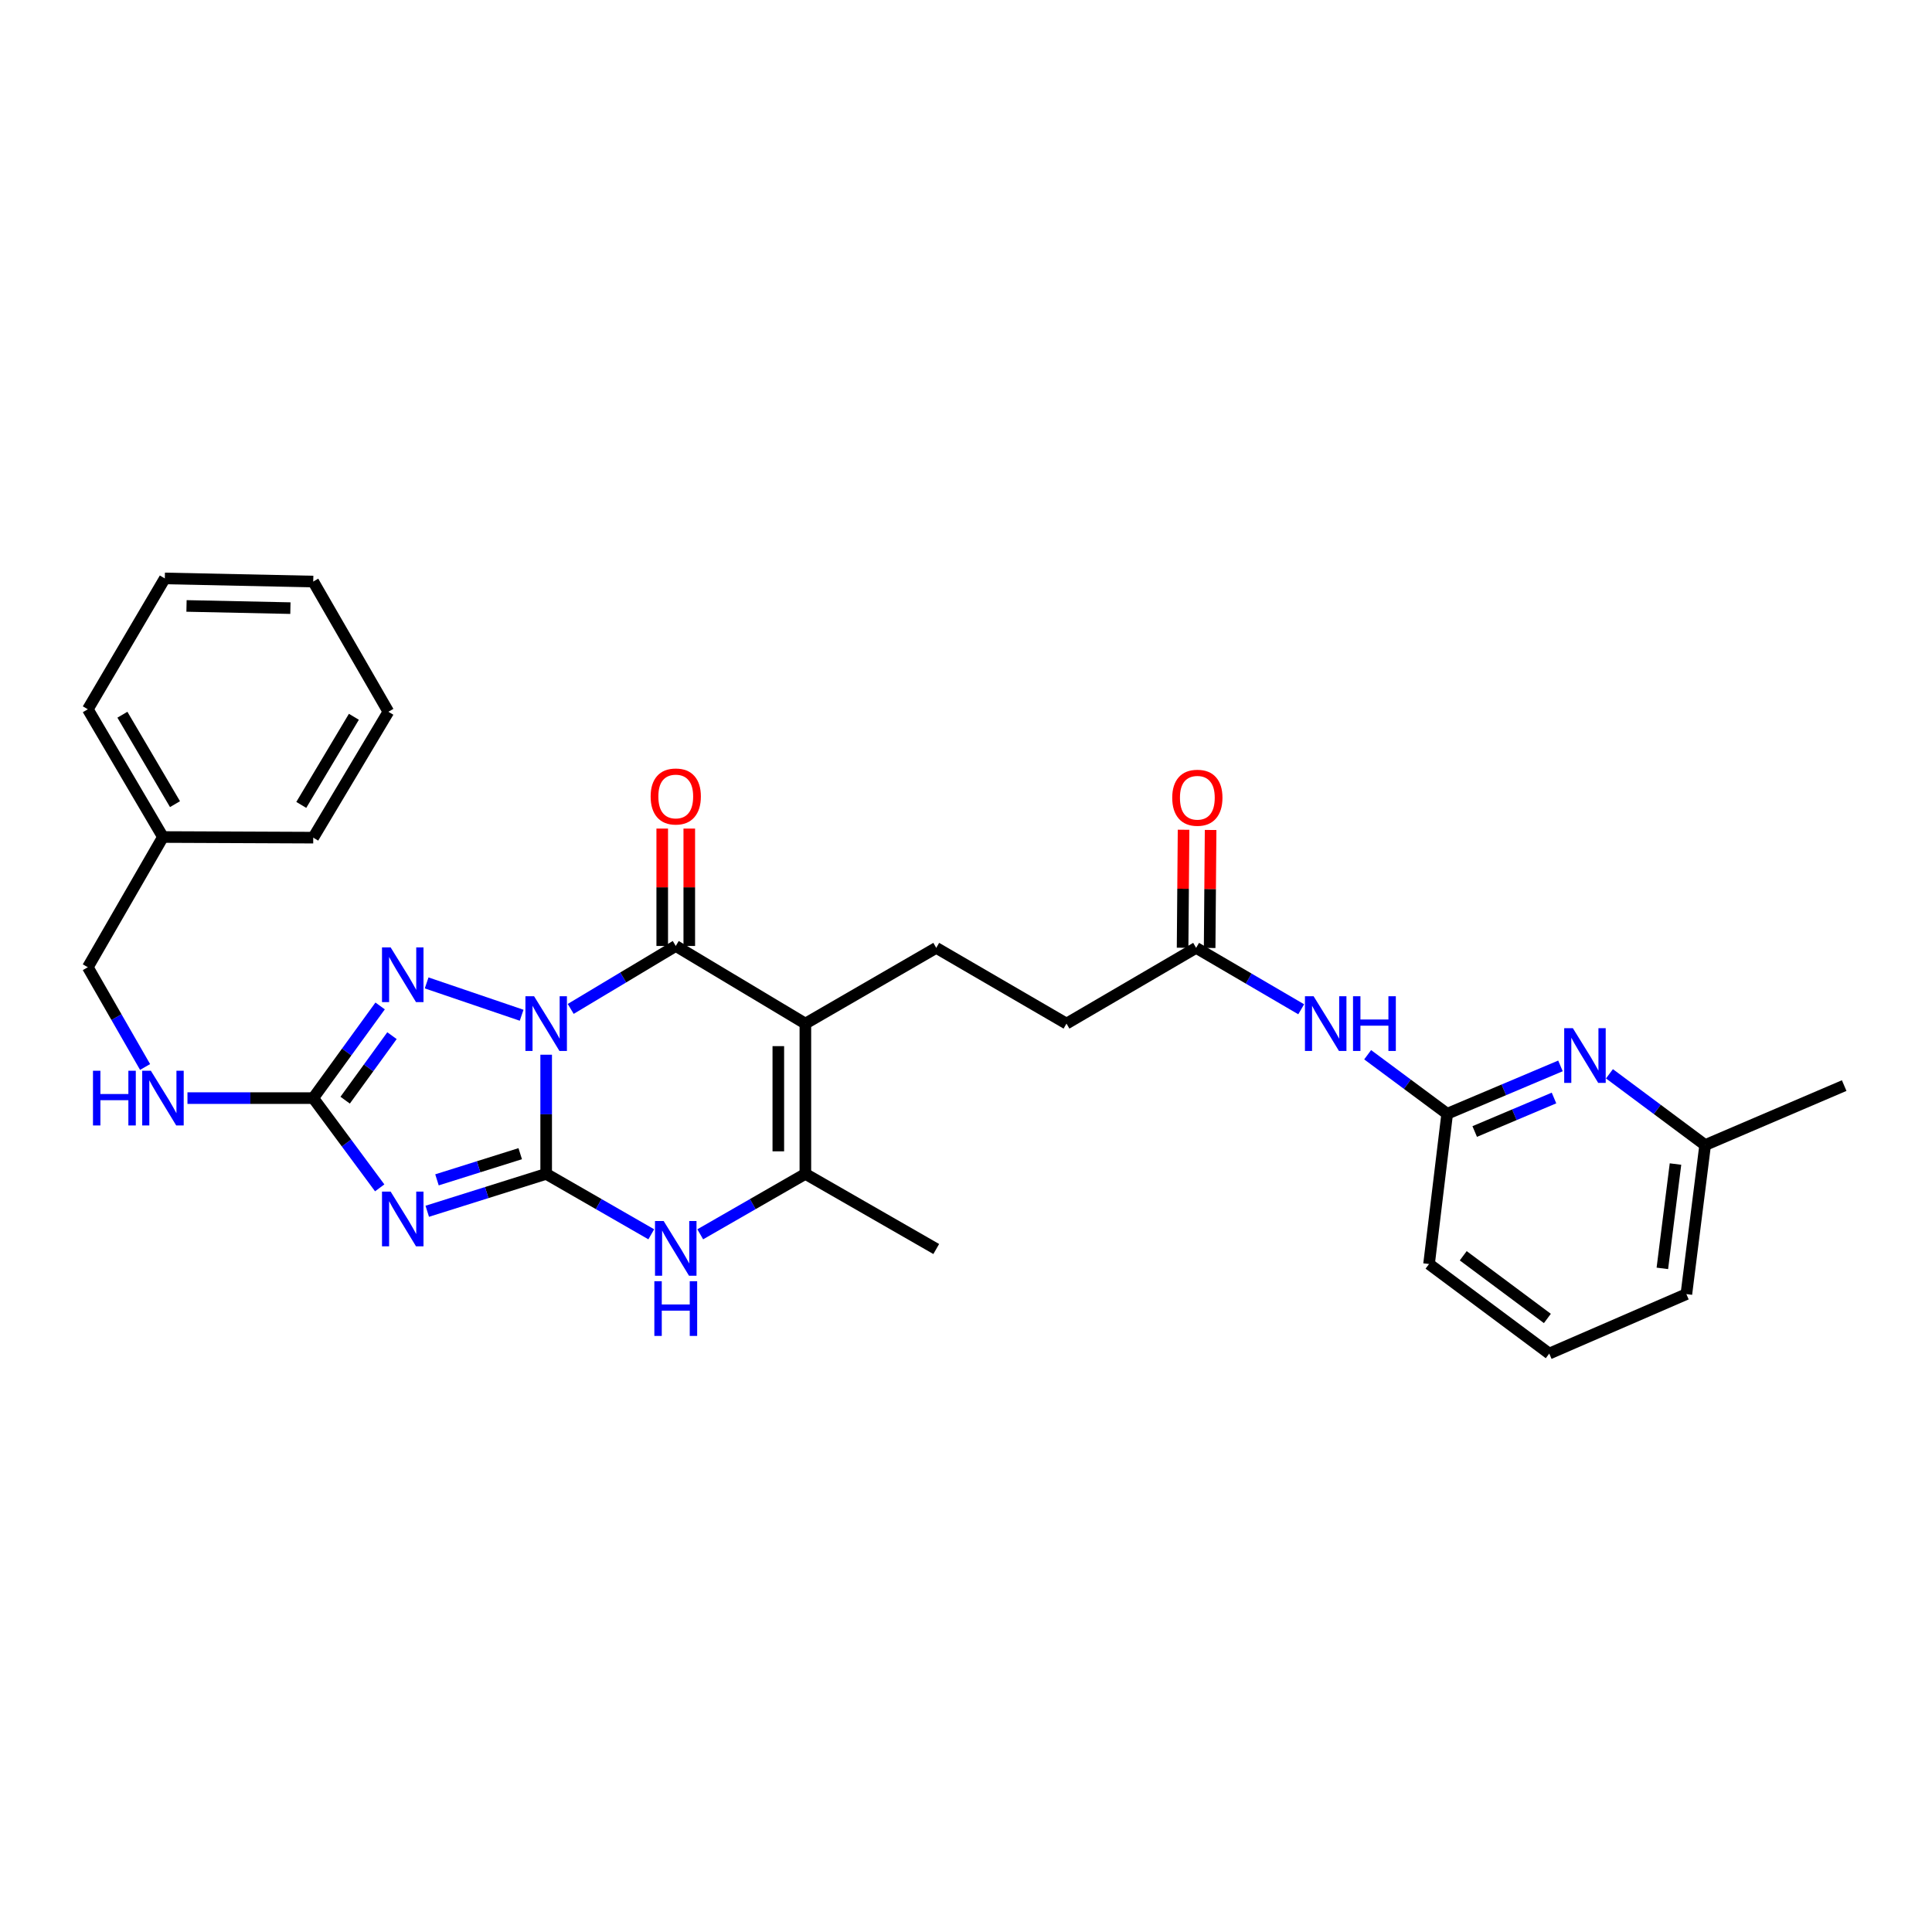 <?xml version='1.0' encoding='iso-8859-1'?>
<svg version='1.1' baseProfile='full'
              xmlns='http://www.w3.org/2000/svg'
                      xmlns:rdkit='http://www.rdkit.org/xml'
                      xmlns:xlink='http://www.w3.org/1999/xlink'
                  xml:space='preserve'
width='1000px' height='1000px' viewBox='0 0 1000 1000'>
<!-- END OF HEADER -->
<rect style='opacity:1.0;fill:#FFFFFF;stroke:none' width='1000' height='1000' x='0' y='0'> </rect>
<path class='bond-0' d='M 282.699,545.919 L 282.699,576.758' style='fill:none;fill-rule:evenodd;stroke:#0000FF;stroke-width:6px;stroke-linecap:butt;stroke-linejoin:miter;stroke-opacity:1' />
<path class='bond-0' d='M 282.699,576.758 L 282.699,607.597' style='fill:none;fill-rule:evenodd;stroke:#000000;stroke-width:6px;stroke-linecap:butt;stroke-linejoin:miter;stroke-opacity:1' />
<path class='bond-2' d='M 295.394,522.209 L 322.582,505.92' style='fill:none;fill-rule:evenodd;stroke:#0000FF;stroke-width:6px;stroke-linecap:butt;stroke-linejoin:miter;stroke-opacity:1' />
<path class='bond-2' d='M 322.582,505.92 L 349.771,489.632' style='fill:none;fill-rule:evenodd;stroke:#000000;stroke-width:6px;stroke-linecap:butt;stroke-linejoin:miter;stroke-opacity:1' />
<path class='bond-4' d='M 269.999,525.49 L 220.828,508.752' style='fill:none;fill-rule:evenodd;stroke:#0000FF;stroke-width:6px;stroke-linecap:butt;stroke-linejoin:miter;stroke-opacity:1' />
<path class='bond-1' d='M 282.699,607.597 L 251.924,617.273' style='fill:none;fill-rule:evenodd;stroke:#000000;stroke-width:6px;stroke-linecap:butt;stroke-linejoin:miter;stroke-opacity:1' />
<path class='bond-1' d='M 251.924,617.273 L 221.149,626.95' style='fill:none;fill-rule:evenodd;stroke:#0000FF;stroke-width:6px;stroke-linecap:butt;stroke-linejoin:miter;stroke-opacity:1' />
<path class='bond-1' d='M 269.267,597.143 L 247.724,603.917' style='fill:none;fill-rule:evenodd;stroke:#000000;stroke-width:6px;stroke-linecap:butt;stroke-linejoin:miter;stroke-opacity:1' />
<path class='bond-1' d='M 247.724,603.917 L 226.182,610.691' style='fill:none;fill-rule:evenodd;stroke:#0000FF;stroke-width:6px;stroke-linecap:butt;stroke-linejoin:miter;stroke-opacity:1' />
<path class='bond-6' d='M 282.699,607.597 L 309.898,623.235' style='fill:none;fill-rule:evenodd;stroke:#000000;stroke-width:6px;stroke-linecap:butt;stroke-linejoin:miter;stroke-opacity:1' />
<path class='bond-6' d='M 309.898,623.235 L 337.097,638.874' style='fill:none;fill-rule:evenodd;stroke:#0000FF;stroke-width:6px;stroke-linecap:butt;stroke-linejoin:miter;stroke-opacity:1' />
<path class='bond-30' d='M 196.534,614.833 L 179.331,591.606' style='fill:none;fill-rule:evenodd;stroke:#0000FF;stroke-width:6px;stroke-linecap:butt;stroke-linejoin:miter;stroke-opacity:1' />
<path class='bond-30' d='M 179.331,591.606 L 162.128,568.379' style='fill:none;fill-rule:evenodd;stroke:#000000;stroke-width:6px;stroke-linecap:butt;stroke-linejoin:miter;stroke-opacity:1' />
<path class='bond-3' d='M 349.771,489.632 L 416.858,529.814' style='fill:none;fill-rule:evenodd;stroke:#000000;stroke-width:6px;stroke-linecap:butt;stroke-linejoin:miter;stroke-opacity:1' />
<path class='bond-14' d='M 356.771,489.632 L 356.771,459.252' style='fill:none;fill-rule:evenodd;stroke:#000000;stroke-width:6px;stroke-linecap:butt;stroke-linejoin:miter;stroke-opacity:1' />
<path class='bond-14' d='M 356.771,459.252 L 356.771,428.872' style='fill:none;fill-rule:evenodd;stroke:#FF0000;stroke-width:6px;stroke-linecap:butt;stroke-linejoin:miter;stroke-opacity:1' />
<path class='bond-14' d='M 342.77,489.632 L 342.77,459.252' style='fill:none;fill-rule:evenodd;stroke:#000000;stroke-width:6px;stroke-linecap:butt;stroke-linejoin:miter;stroke-opacity:1' />
<path class='bond-14' d='M 342.77,459.252 L 342.77,428.872' style='fill:none;fill-rule:evenodd;stroke:#FF0000;stroke-width:6px;stroke-linecap:butt;stroke-linejoin:miter;stroke-opacity:1' />
<path class='bond-7' d='M 416.858,529.814 L 416.858,607.597' style='fill:none;fill-rule:evenodd;stroke:#000000;stroke-width:6px;stroke-linecap:butt;stroke-linejoin:miter;stroke-opacity:1' />
<path class='bond-7' d='M 402.857,541.481 L 402.857,595.929' style='fill:none;fill-rule:evenodd;stroke:#000000;stroke-width:6px;stroke-linecap:butt;stroke-linejoin:miter;stroke-opacity:1' />
<path class='bond-8' d='M 416.858,529.814 L 484.599,490.612' style='fill:none;fill-rule:evenodd;stroke:#000000;stroke-width:6px;stroke-linecap:butt;stroke-linejoin:miter;stroke-opacity:1' />
<path class='bond-5' d='M 196.754,520.674 L 179.441,544.527' style='fill:none;fill-rule:evenodd;stroke:#0000FF;stroke-width:6px;stroke-linecap:butt;stroke-linejoin:miter;stroke-opacity:1' />
<path class='bond-5' d='M 179.441,544.527 L 162.128,568.379' style='fill:none;fill-rule:evenodd;stroke:#000000;stroke-width:6px;stroke-linecap:butt;stroke-linejoin:miter;stroke-opacity:1' />
<path class='bond-5' d='M 202.891,536.054 L 190.772,552.751' style='fill:none;fill-rule:evenodd;stroke:#0000FF;stroke-width:6px;stroke-linecap:butt;stroke-linejoin:miter;stroke-opacity:1' />
<path class='bond-5' d='M 190.772,552.751 L 178.653,569.447' style='fill:none;fill-rule:evenodd;stroke:#000000;stroke-width:6px;stroke-linecap:butt;stroke-linejoin:miter;stroke-opacity:1' />
<path class='bond-13' d='M 162.128,568.379 L 129.579,568.379' style='fill:none;fill-rule:evenodd;stroke:#000000;stroke-width:6px;stroke-linecap:butt;stroke-linejoin:miter;stroke-opacity:1' />
<path class='bond-13' d='M 129.579,568.379 L 97.03,568.379' style='fill:none;fill-rule:evenodd;stroke:#0000FF;stroke-width:6px;stroke-linecap:butt;stroke-linejoin:miter;stroke-opacity:1' />
<path class='bond-31' d='M 362.445,638.875 L 389.652,623.236' style='fill:none;fill-rule:evenodd;stroke:#0000FF;stroke-width:6px;stroke-linecap:butt;stroke-linejoin:miter;stroke-opacity:1' />
<path class='bond-31' d='M 389.652,623.236 L 416.858,607.597' style='fill:none;fill-rule:evenodd;stroke:#000000;stroke-width:6px;stroke-linecap:butt;stroke-linejoin:miter;stroke-opacity:1' />
<path class='bond-19' d='M 416.858,607.597 L 484.599,646.488' style='fill:none;fill-rule:evenodd;stroke:#000000;stroke-width:6px;stroke-linecap:butt;stroke-linejoin:miter;stroke-opacity:1' />
<path class='bond-16' d='M 484.599,490.612 L 552.013,529.814' style='fill:none;fill-rule:evenodd;stroke:#000000;stroke-width:6px;stroke-linecap:butt;stroke-linejoin:miter;stroke-opacity:1' />
<path class='bond-9' d='M 673.498,522.401 L 646.303,506.507' style='fill:none;fill-rule:evenodd;stroke:#0000FF;stroke-width:6px;stroke-linecap:butt;stroke-linejoin:miter;stroke-opacity:1' />
<path class='bond-9' d='M 646.303,506.507 L 619.108,490.612' style='fill:none;fill-rule:evenodd;stroke:#000000;stroke-width:6px;stroke-linecap:butt;stroke-linejoin:miter;stroke-opacity:1' />
<path class='bond-11' d='M 707.893,545.932 L 728.476,561.212' style='fill:none;fill-rule:evenodd;stroke:#0000FF;stroke-width:6px;stroke-linecap:butt;stroke-linejoin:miter;stroke-opacity:1' />
<path class='bond-11' d='M 728.476,561.212 L 749.06,576.491' style='fill:none;fill-rule:evenodd;stroke:#000000;stroke-width:6px;stroke-linecap:butt;stroke-linejoin:miter;stroke-opacity:1' />
<path class='bond-10' d='M 807.695,551.708 L 778.377,564.1' style='fill:none;fill-rule:evenodd;stroke:#0000FF;stroke-width:6px;stroke-linecap:butt;stroke-linejoin:miter;stroke-opacity:1' />
<path class='bond-10' d='M 778.377,564.1 L 749.06,576.491' style='fill:none;fill-rule:evenodd;stroke:#000000;stroke-width:6px;stroke-linecap:butt;stroke-linejoin:miter;stroke-opacity:1' />
<path class='bond-10' d='M 804.351,568.322 L 783.828,576.996' style='fill:none;fill-rule:evenodd;stroke:#0000FF;stroke-width:6px;stroke-linecap:butt;stroke-linejoin:miter;stroke-opacity:1' />
<path class='bond-10' d='M 783.828,576.996 L 763.306,585.67' style='fill:none;fill-rule:evenodd;stroke:#000000;stroke-width:6px;stroke-linecap:butt;stroke-linejoin:miter;stroke-opacity:1' />
<path class='bond-17' d='M 833.05,555.794 L 857.815,574.24' style='fill:none;fill-rule:evenodd;stroke:#0000FF;stroke-width:6px;stroke-linecap:butt;stroke-linejoin:miter;stroke-opacity:1' />
<path class='bond-17' d='M 857.815,574.24 L 882.581,592.686' style='fill:none;fill-rule:evenodd;stroke:#000000;stroke-width:6px;stroke-linecap:butt;stroke-linejoin:miter;stroke-opacity:1' />
<path class='bond-21' d='M 749.06,576.491 L 739.671,654.258' style='fill:none;fill-rule:evenodd;stroke:#000000;stroke-width:6px;stroke-linecap:butt;stroke-linejoin:miter;stroke-opacity:1' />
<path class='bond-12' d='M 619.108,490.612 L 552.013,529.814' style='fill:none;fill-rule:evenodd;stroke:#000000;stroke-width:6px;stroke-linecap:butt;stroke-linejoin:miter;stroke-opacity:1' />
<path class='bond-15' d='M 626.109,490.669 L 626.359,460.13' style='fill:none;fill-rule:evenodd;stroke:#000000;stroke-width:6px;stroke-linecap:butt;stroke-linejoin:miter;stroke-opacity:1' />
<path class='bond-15' d='M 626.359,460.13 L 626.609,429.591' style='fill:none;fill-rule:evenodd;stroke:#FF0000;stroke-width:6px;stroke-linecap:butt;stroke-linejoin:miter;stroke-opacity:1' />
<path class='bond-15' d='M 612.108,490.554 L 612.359,460.015' style='fill:none;fill-rule:evenodd;stroke:#000000;stroke-width:6px;stroke-linecap:butt;stroke-linejoin:miter;stroke-opacity:1' />
<path class='bond-15' d='M 612.359,460.015 L 612.609,429.476' style='fill:none;fill-rule:evenodd;stroke:#FF0000;stroke-width:6px;stroke-linecap:butt;stroke-linejoin:miter;stroke-opacity:1' />
<path class='bond-18' d='M 75.095,552.266 L 60.275,526.452' style='fill:none;fill-rule:evenodd;stroke:#0000FF;stroke-width:6px;stroke-linecap:butt;stroke-linejoin:miter;stroke-opacity:1' />
<path class='bond-18' d='M 60.275,526.452 L 45.455,500.638' style='fill:none;fill-rule:evenodd;stroke:#000000;stroke-width:6px;stroke-linecap:butt;stroke-linejoin:miter;stroke-opacity:1' />
<path class='bond-24' d='M 882.581,592.686 L 954.545,561.899' style='fill:none;fill-rule:evenodd;stroke:#000000;stroke-width:6px;stroke-linecap:butt;stroke-linejoin:miter;stroke-opacity:1' />
<path class='bond-33' d='M 882.581,592.686 L 872.866,669.83' style='fill:none;fill-rule:evenodd;stroke:#000000;stroke-width:6px;stroke-linecap:butt;stroke-linejoin:miter;stroke-opacity:1' />
<path class='bond-33' d='M 867.233,602.508 L 860.432,656.509' style='fill:none;fill-rule:evenodd;stroke:#000000;stroke-width:6px;stroke-linecap:butt;stroke-linejoin:miter;stroke-opacity:1' />
<path class='bond-20' d='M 45.455,500.638 L 84.346,433.239' style='fill:none;fill-rule:evenodd;stroke:#000000;stroke-width:6px;stroke-linecap:butt;stroke-linejoin:miter;stroke-opacity:1' />
<path class='bond-25' d='M 84.346,433.239 L 45.455,367.116' style='fill:none;fill-rule:evenodd;stroke:#000000;stroke-width:6px;stroke-linecap:butt;stroke-linejoin:miter;stroke-opacity:1' />
<path class='bond-25' d='M 90.58,416.223 L 63.356,369.937' style='fill:none;fill-rule:evenodd;stroke:#000000;stroke-width:6px;stroke-linecap:butt;stroke-linejoin:miter;stroke-opacity:1' />
<path class='bond-26' d='M 84.346,433.239 L 162.128,433.566' style='fill:none;fill-rule:evenodd;stroke:#000000;stroke-width:6px;stroke-linecap:butt;stroke-linejoin:miter;stroke-opacity:1' />
<path class='bond-22' d='M 739.671,654.258 L 801.889,700.609' style='fill:none;fill-rule:evenodd;stroke:#000000;stroke-width:6px;stroke-linecap:butt;stroke-linejoin:miter;stroke-opacity:1' />
<path class='bond-22' d='M 757.368,649.983 L 800.921,682.429' style='fill:none;fill-rule:evenodd;stroke:#000000;stroke-width:6px;stroke-linecap:butt;stroke-linejoin:miter;stroke-opacity:1' />
<path class='bond-23' d='M 801.889,700.609 L 872.866,669.83' style='fill:none;fill-rule:evenodd;stroke:#000000;stroke-width:6px;stroke-linecap:butt;stroke-linejoin:miter;stroke-opacity:1' />
<path class='bond-27' d='M 45.455,367.116 L 85.31,299.391' style='fill:none;fill-rule:evenodd;stroke:#000000;stroke-width:6px;stroke-linecap:butt;stroke-linejoin:miter;stroke-opacity:1' />
<path class='bond-28' d='M 162.128,433.566 L 201.027,368.408' style='fill:none;fill-rule:evenodd;stroke:#000000;stroke-width:6px;stroke-linecap:butt;stroke-linejoin:miter;stroke-opacity:1' />
<path class='bond-28' d='M 155.942,416.615 L 183.171,371.005' style='fill:none;fill-rule:evenodd;stroke:#000000;stroke-width:6px;stroke-linecap:butt;stroke-linejoin:miter;stroke-opacity:1' />
<path class='bond-32' d='M 85.31,299.391 L 162.128,301.009' style='fill:none;fill-rule:evenodd;stroke:#000000;stroke-width:6px;stroke-linecap:butt;stroke-linejoin:miter;stroke-opacity:1' />
<path class='bond-32' d='M 96.538,313.632 L 150.311,314.764' style='fill:none;fill-rule:evenodd;stroke:#000000;stroke-width:6px;stroke-linecap:butt;stroke-linejoin:miter;stroke-opacity:1' />
<path class='bond-29' d='M 201.027,368.408 L 162.128,301.009' style='fill:none;fill-rule:evenodd;stroke:#000000;stroke-width:6px;stroke-linecap:butt;stroke-linejoin:miter;stroke-opacity:1' />
<path  class='atom-0' d='M 276.439 515.654
L 285.719 530.654
Q 286.639 532.134, 288.119 534.814
Q 289.599 537.494, 289.679 537.654
L 289.679 515.654
L 293.439 515.654
L 293.439 543.974
L 289.559 543.974
L 279.599 527.574
Q 278.439 525.654, 277.199 523.454
Q 275.999 521.254, 275.639 520.574
L 275.639 543.974
L 271.959 543.974
L 271.959 515.654
L 276.439 515.654
' fill='#0000FF'/>
<path  class='atom-2' d='M 202.203 616.779
L 211.483 631.779
Q 212.403 633.259, 213.883 635.939
Q 215.363 638.619, 215.443 638.779
L 215.443 616.779
L 219.203 616.779
L 219.203 645.099
L 215.323 645.099
L 205.363 628.699
Q 204.203 626.779, 202.963 624.579
Q 201.763 622.379, 201.403 621.699
L 201.403 645.099
L 197.723 645.099
L 197.723 616.779
L 202.203 616.779
' fill='#0000FF'/>
<path  class='atom-5' d='M 202.203 490.382
L 211.483 505.382
Q 212.403 506.862, 213.883 509.542
Q 215.363 512.222, 215.443 512.382
L 215.443 490.382
L 219.203 490.382
L 219.203 518.702
L 215.323 518.702
L 205.363 502.302
Q 204.203 500.382, 202.963 498.182
Q 201.763 495.982, 201.403 495.302
L 201.403 518.702
L 197.723 518.702
L 197.723 490.382
L 202.203 490.382
' fill='#0000FF'/>
<path  class='atom-7' d='M 343.511 632.001
L 352.791 647.001
Q 353.711 648.481, 355.191 651.161
Q 356.671 653.841, 356.751 654.001
L 356.751 632.001
L 360.511 632.001
L 360.511 660.321
L 356.631 660.321
L 346.671 643.921
Q 345.511 642.001, 344.271 639.801
Q 343.071 637.601, 342.711 636.921
L 342.711 660.321
L 339.031 660.321
L 339.031 632.001
L 343.511 632.001
' fill='#0000FF'/>
<path  class='atom-7' d='M 338.691 663.153
L 342.531 663.153
L 342.531 675.193
L 357.011 675.193
L 357.011 663.153
L 360.851 663.153
L 360.851 691.473
L 357.011 691.473
L 357.011 678.393
L 342.531 678.393
L 342.531 691.473
L 338.691 691.473
L 338.691 663.153
' fill='#0000FF'/>
<path  class='atom-10' d='M 679.92 515.654
L 689.2 530.654
Q 690.12 532.134, 691.6 534.814
Q 693.08 537.494, 693.16 537.654
L 693.16 515.654
L 696.92 515.654
L 696.92 543.974
L 693.04 543.974
L 683.08 527.574
Q 681.92 525.654, 680.68 523.454
Q 679.48 521.254, 679.12 520.574
L 679.12 543.974
L 675.44 543.974
L 675.44 515.654
L 679.92 515.654
' fill='#0000FF'/>
<path  class='atom-10' d='M 700.32 515.654
L 704.16 515.654
L 704.16 527.694
L 718.64 527.694
L 718.64 515.654
L 722.48 515.654
L 722.48 543.974
L 718.64 543.974
L 718.64 530.894
L 704.16 530.894
L 704.16 543.974
L 700.32 543.974
L 700.32 515.654
' fill='#0000FF'/>
<path  class='atom-11' d='M 814.111 532.191
L 823.391 547.191
Q 824.311 548.671, 825.791 551.351
Q 827.271 554.031, 827.351 554.191
L 827.351 532.191
L 831.111 532.191
L 831.111 560.511
L 827.231 560.511
L 817.271 544.111
Q 816.111 542.191, 814.871 539.991
Q 813.671 537.791, 813.311 537.111
L 813.311 560.511
L 809.631 560.511
L 809.631 532.191
L 814.111 532.191
' fill='#0000FF'/>
<path  class='atom-14' d='M 48.126 554.219
L 51.966 554.219
L 51.966 566.259
L 66.446 566.259
L 66.446 554.219
L 70.286 554.219
L 70.286 582.539
L 66.446 582.539
L 66.446 569.459
L 51.966 569.459
L 51.966 582.539
L 48.126 582.539
L 48.126 554.219
' fill='#0000FF'/>
<path  class='atom-14' d='M 78.086 554.219
L 87.366 569.219
Q 88.286 570.699, 89.766 573.379
Q 91.246 576.059, 91.326 576.219
L 91.326 554.219
L 95.086 554.219
L 95.086 582.539
L 91.206 582.539
L 81.246 566.139
Q 80.086 564.219, 78.846 562.019
Q 77.646 559.819, 77.286 559.139
L 77.286 582.539
L 73.606 582.539
L 73.606 554.219
L 78.086 554.219
' fill='#0000FF'/>
<path  class='atom-15' d='M 336.771 412.256
Q 336.771 405.456, 340.131 401.656
Q 343.491 397.856, 349.771 397.856
Q 356.051 397.856, 359.411 401.656
Q 362.771 405.456, 362.771 412.256
Q 362.771 419.136, 359.371 423.056
Q 355.971 426.936, 349.771 426.936
Q 343.531 426.936, 340.131 423.056
Q 336.771 419.176, 336.771 412.256
M 349.771 423.736
Q 354.091 423.736, 356.411 420.856
Q 358.771 417.936, 358.771 412.256
Q 358.771 406.696, 356.411 403.896
Q 354.091 401.056, 349.771 401.056
Q 345.451 401.056, 343.091 403.856
Q 340.771 406.656, 340.771 412.256
Q 340.771 417.976, 343.091 420.856
Q 345.451 423.736, 349.771 423.736
' fill='#FF0000'/>
<path  class='atom-16' d='M 606.746 412.909
Q 606.746 406.109, 610.106 402.309
Q 613.466 398.509, 619.746 398.509
Q 626.026 398.509, 629.386 402.309
Q 632.746 406.109, 632.746 412.909
Q 632.746 419.789, 629.346 423.709
Q 625.946 427.589, 619.746 427.589
Q 613.506 427.589, 610.106 423.709
Q 606.746 419.829, 606.746 412.909
M 619.746 424.389
Q 624.066 424.389, 626.386 421.509
Q 628.746 418.589, 628.746 412.909
Q 628.746 407.349, 626.386 404.549
Q 624.066 401.709, 619.746 401.709
Q 615.426 401.709, 613.066 404.509
Q 610.746 407.309, 610.746 412.909
Q 610.746 418.629, 613.066 421.509
Q 615.426 424.389, 619.746 424.389
' fill='#FF0000'/>
</svg>
